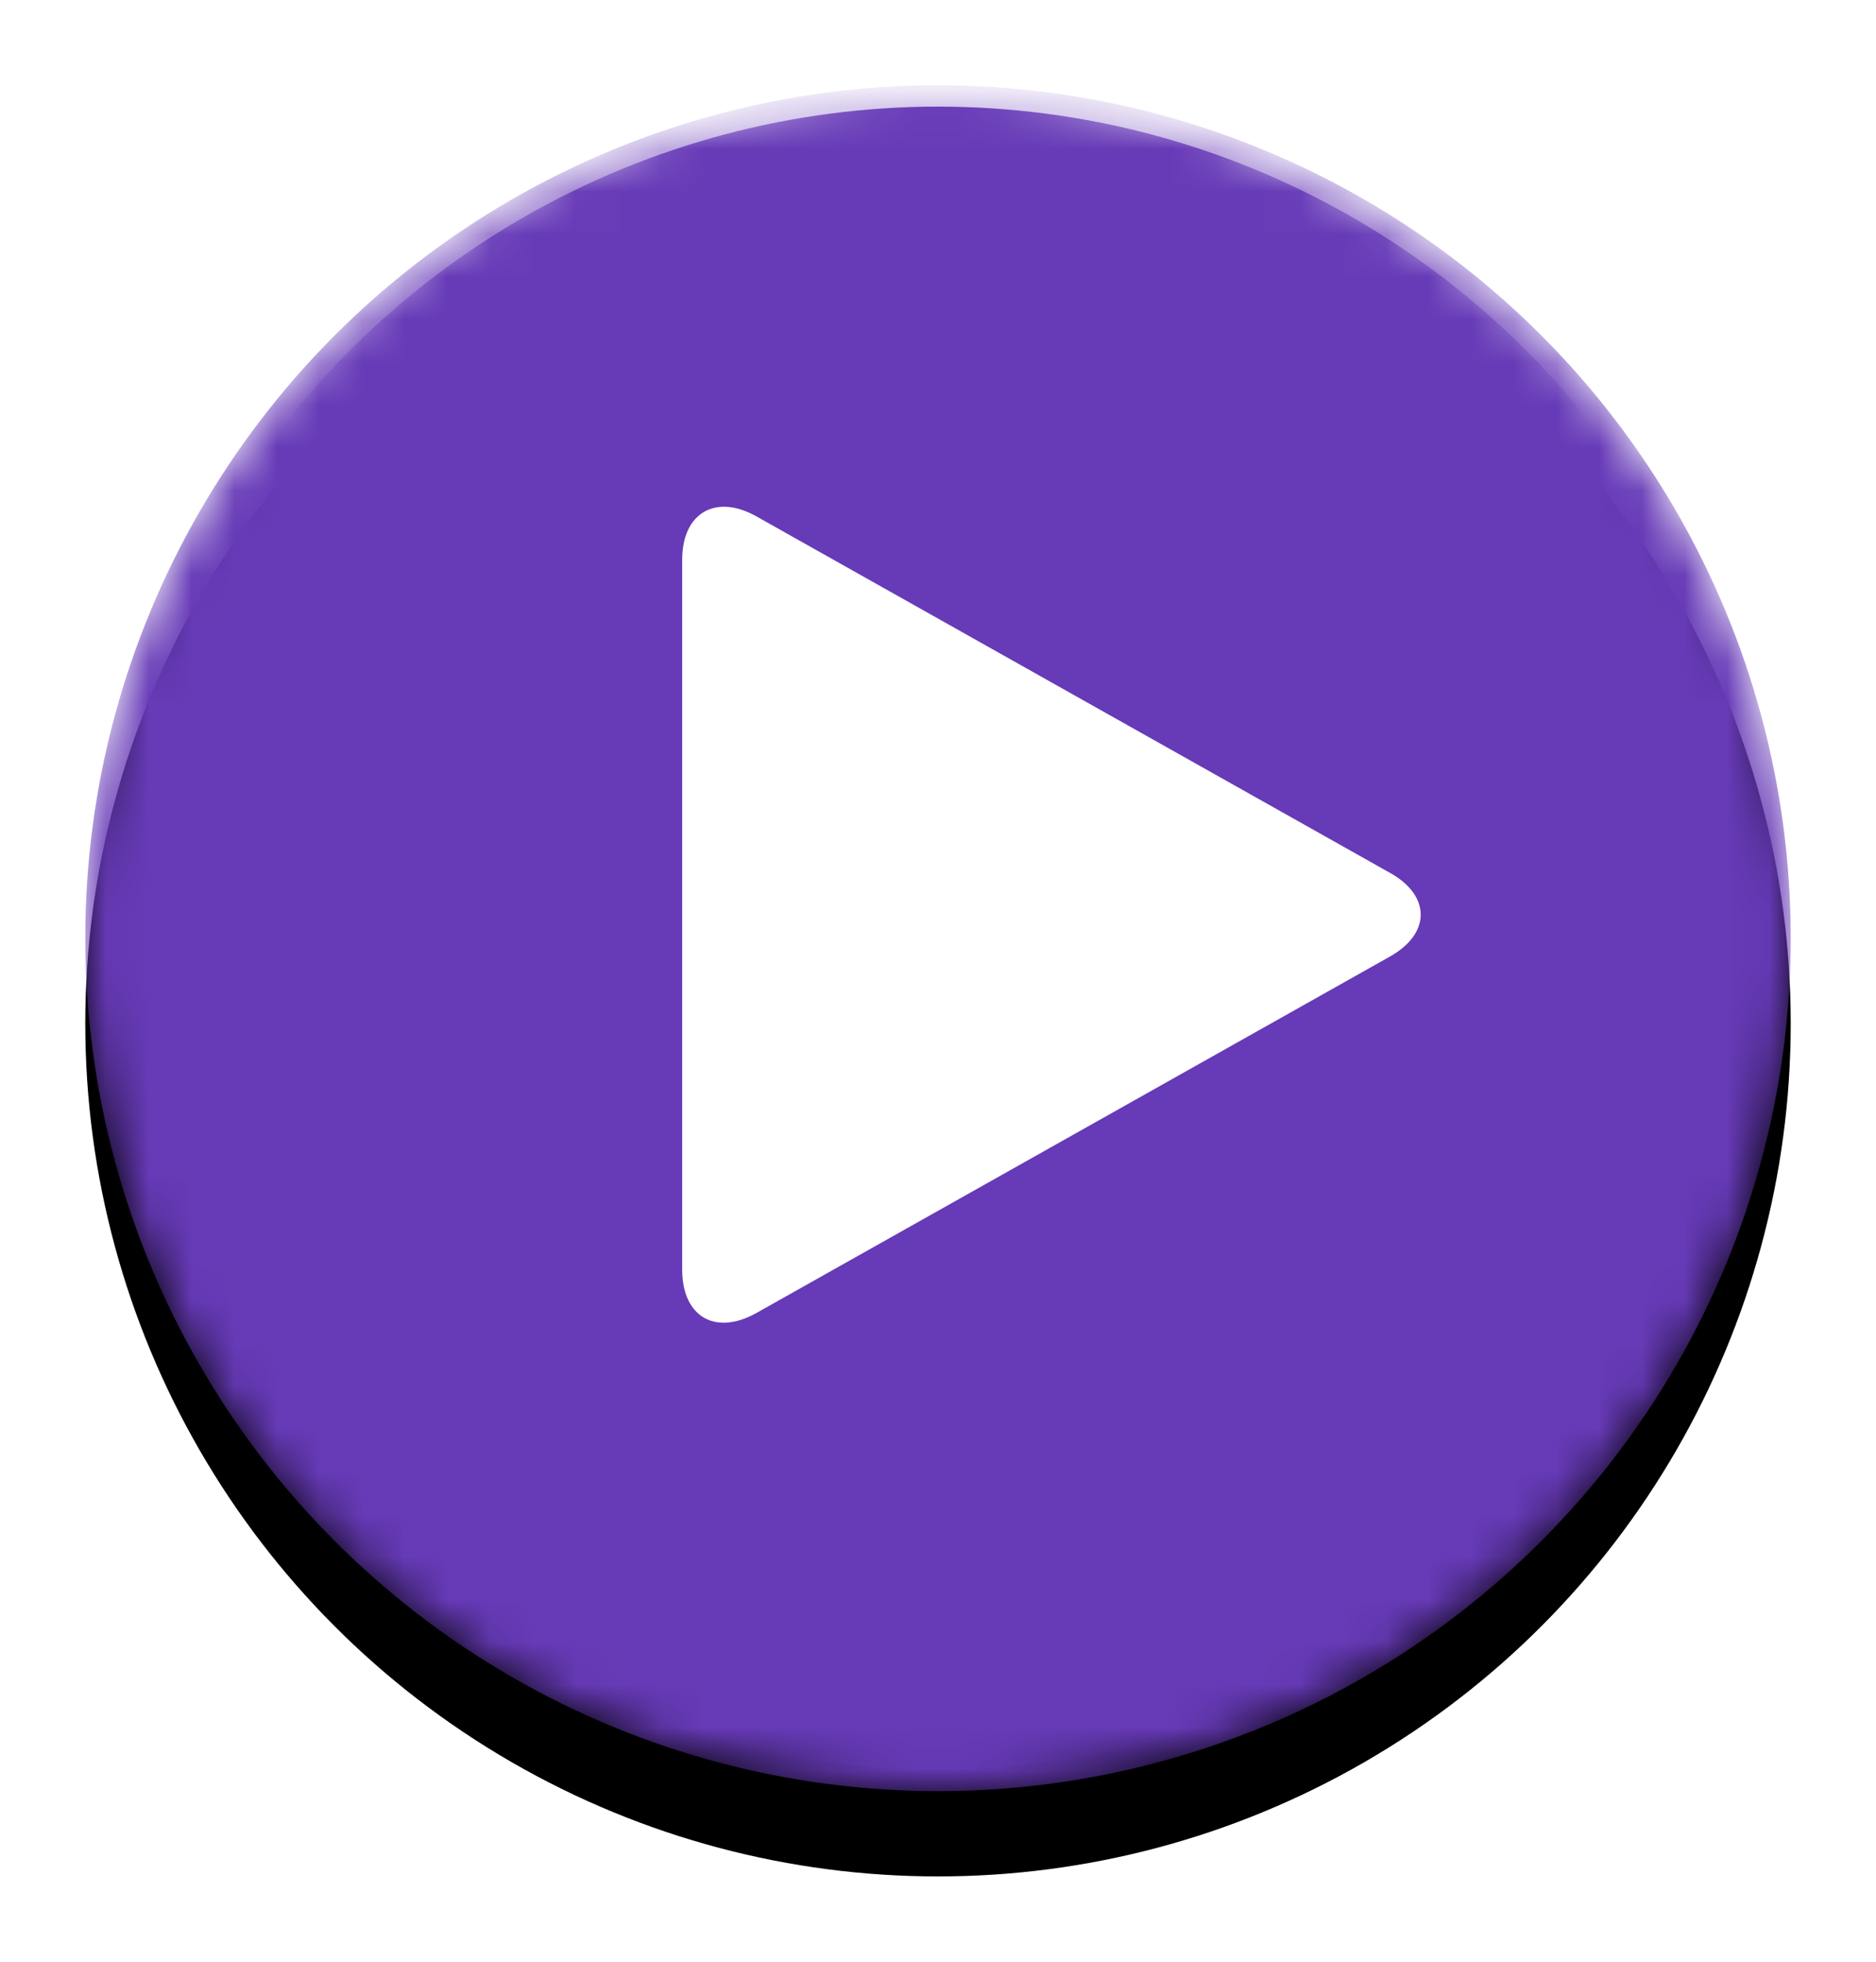 <svg xmlns="http://www.w3.org/2000/svg" xmlns:xlink="http://www.w3.org/1999/xlink" width="44" height="46" viewBox="0 0 44 46"><defs><linearGradient id="c" x1="50%" x2="50%" y1="0%" y2="100%"><stop offset="0%" stop-color="#FFF" stop-opacity=".8"/><stop offset="5%" stop-color="#FFF" stop-opacity=".4"/><stop offset="20%" stop-color="#FFF" stop-opacity="0"/><stop offset="100%" stop-color="#FFF" stop-opacity="0"/></linearGradient><linearGradient id="e" x1="50%" x2="50%" y1="0%" y2="100%"><stop offset="0%" stop-opacity="0"/><stop offset="80%" stop-opacity="0"/><stop offset="95.026%" stop-opacity=".02"/><stop offset="100%" stop-opacity=".04"/></linearGradient><circle id="a" cx="20" cy="20" r="20"/><filter id="b" width="200%" height="200%" x="-50%" y="-50%" filterUnits="objectBoundingBox"><feOffset dy="2" in="SourceAlpha" result="shadowOffsetOuter1"/><feGaussianBlur in="shadowOffsetOuter1" result="shadowBlurOuter1" stdDeviation="1"/><feComposite in="shadowBlurOuter1" in2="SourceAlpha" operator="out" result="shadowBlurOuter1"/><feColorMatrix in="shadowBlurOuter1" result="shadowMatrixOuter1" values="0 0 0 0 0 0 0 0 0 0 0 0 0 0 0 0 0 0 0.24 0"/><feOffset in="SourceAlpha" result="shadowOffsetOuter2"/><feGaussianBlur in="shadowOffsetOuter2" result="shadowBlurOuter2" stdDeviation="1"/><feComposite in="shadowBlurOuter2" in2="SourceAlpha" operator="out" result="shadowBlurOuter2"/><feColorMatrix in="shadowBlurOuter2" result="shadowMatrixOuter2" values="0 0 0 0 0 0 0 0 0 0 0 0 0 0 0 0 0 0 0.12 0"/><feMerge><feMergeNode in="shadowMatrixOuter1"/><feMergeNode in="shadowMatrixOuter2"/></feMerge></filter><mask id="d" width="40" height="40" x="0" y="0" fill="#fff"><use xlink:href="#a"/></mask><mask id="f" width="40" height="40" x="0" y="0" fill="#fff"><use xlink:href="#a"/></mask></defs><g fill="none" fill-rule="evenodd"><g transform="translate(2 2)"><use fill="#000" filter="url(#b)" xlink:href="#a"/><use fill="#673AB7" stroke="url(#c)" mask="url(#d)" xlink:href="#a"/><use stroke="url(#e)" mask="url(#f)" xlink:href="#a"/></g><path fill="#FFF" d="M32.603 20.468c.962.54.954 1.423 0 1.96l-14.86 8.359c-.963.541-1.743.093-1.743-1.018V13.126c0-1.103.788-1.554 1.742-1.017l14.86 8.359z"/></g></svg>